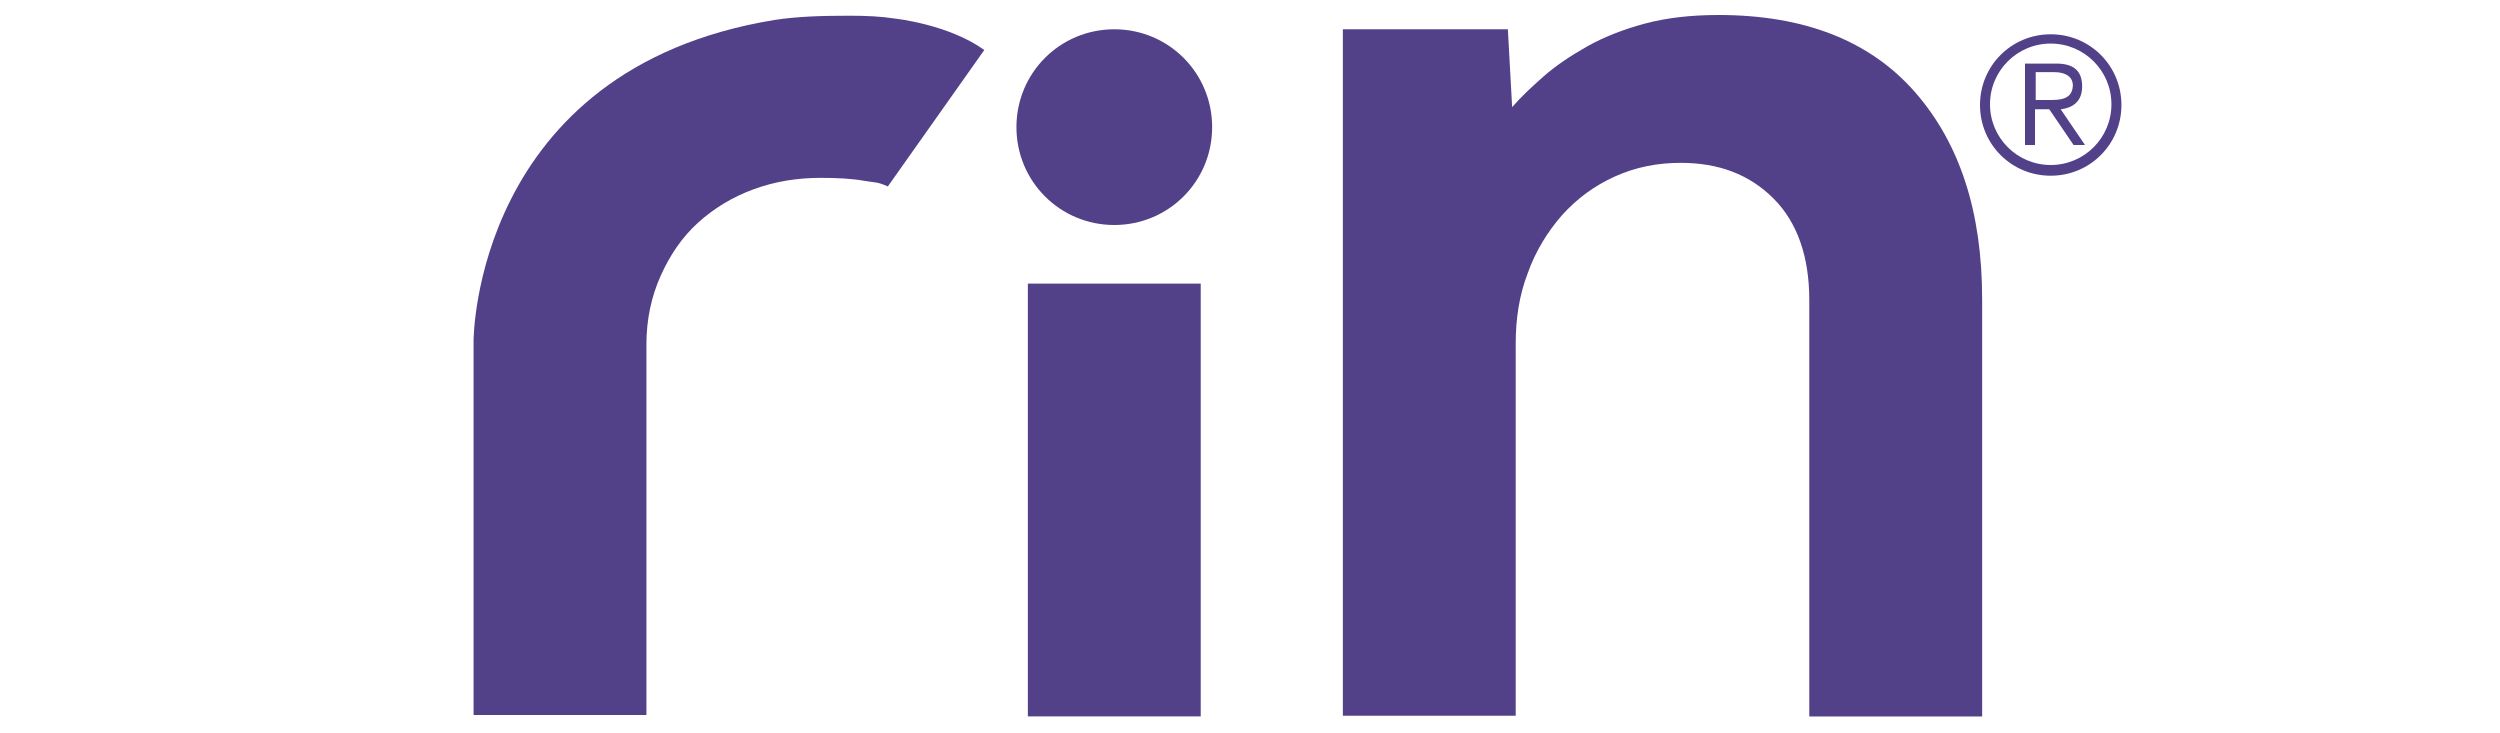<?xml version="1.0" encoding="utf-8"?>
<!-- Generator: Adobe Illustrator 24.3.0, SVG Export Plug-In . SVG Version: 6.00 Build 0)  -->
<svg version="1.1" id="Livello_1" xmlns="http://www.w3.org/2000/svg" xmlns:xlink="http://www.w3.org/1999/xlink" x="0px" y="0px"
	 width="350px" height="102.6px" viewBox="0 0 350 102.6" style="enable-background:new 0 0 350 102.6;" xml:space="preserve">
<style type="text/css">
	.st0{fill:#524189;}
</style>
<g>
	<path class="st0" d="M168.1,39.7v60.6h-24.2V39.7H168.1z"/>
	<path class="st0" d="M187.9,4.1h23.2l0.6,10.9c1.2-1.4,2.7-2.8,4.4-4.3c1.7-1.5,3.8-2.9,6.1-4.2s5.1-2.4,8.1-3.2
		c3-0.8,6.4-1.2,10.3-1.2c12,0,21.2,3.6,27.5,10.8c6.3,7.2,9.4,16.8,9.4,29v58.4h-24.2V42c0-6.1-1.7-10.9-5-14.2
		c-3.4-3.4-7.7-5-13-5c-3.3,0-6.3,0.6-9.2,1.9s-5.3,3.1-7.4,5.4c-2,2.3-3.7,5-4.8,8.1c-1.2,3.1-1.7,6.4-1.7,9.9v52.1h-24.2V4.1z"/>
	<path class="st0" d="M124.3,26.1c-1.6-0.7-1.7-0.5-3.4-0.8c-1.7-0.3-3.7-0.4-6-0.4c-3.3,0-6.4,0.5-9.4,1.6c-3,1.1-5.6,2.7-7.8,4.7
		c-2.2,2-3.9,4.5-5.2,7.4c-1.3,2.9-2,6.1-2,9.6v51.9H66.3V47.7c0,0,0-38,42.1-44.9c3.2-0.5,6.6-0.6,10.6-0.6c2.3,0,4.4,0.1,6.3,0.4
		c0,0,7.5,0.8,12.5,4.4L124.3,26.1L124.3,26.1z"/>
	<path class="st0" d="M169.7,17.8c0,7.6-6.1,13.7-13.7,13.7c-7.6,0-13.7-6.1-13.7-13.7S148.4,4.1,156,4.1
		C163.6,4.1,169.7,10.2,169.7,17.8"/>
	<path class="st0" d="M287.1,4.8c-5.5,0-9.9,4.4-9.9,9.9s4.4,9.9,9.9,9.9c5.5,0,9.9-4.4,9.9-9.9S292.6,4.8,287.1,4.8 M287.1,23.1
		c-4.7,0-8.5-3.8-8.5-8.5s3.8-8.5,8.5-8.5s8.5,3.8,8.5,8.5S291.8,23.1,287.1,23.1"/>
	<path class="st0" d="M291.5,12.1c0-2-1-3.2-3.6-3.2h-4.4v11.4h1.4v-5h2l3.4,5h1.6l-3.4-5C290.2,15.1,291.5,14.2,291.5,12.1
		L291.5,12.1z M286.8,14h-1.8v-3.9h2.6c1.2,0,2.6,0.4,2.6,1.9C290.1,14,288.3,14,286.8,14"/>
</g>
</svg>
